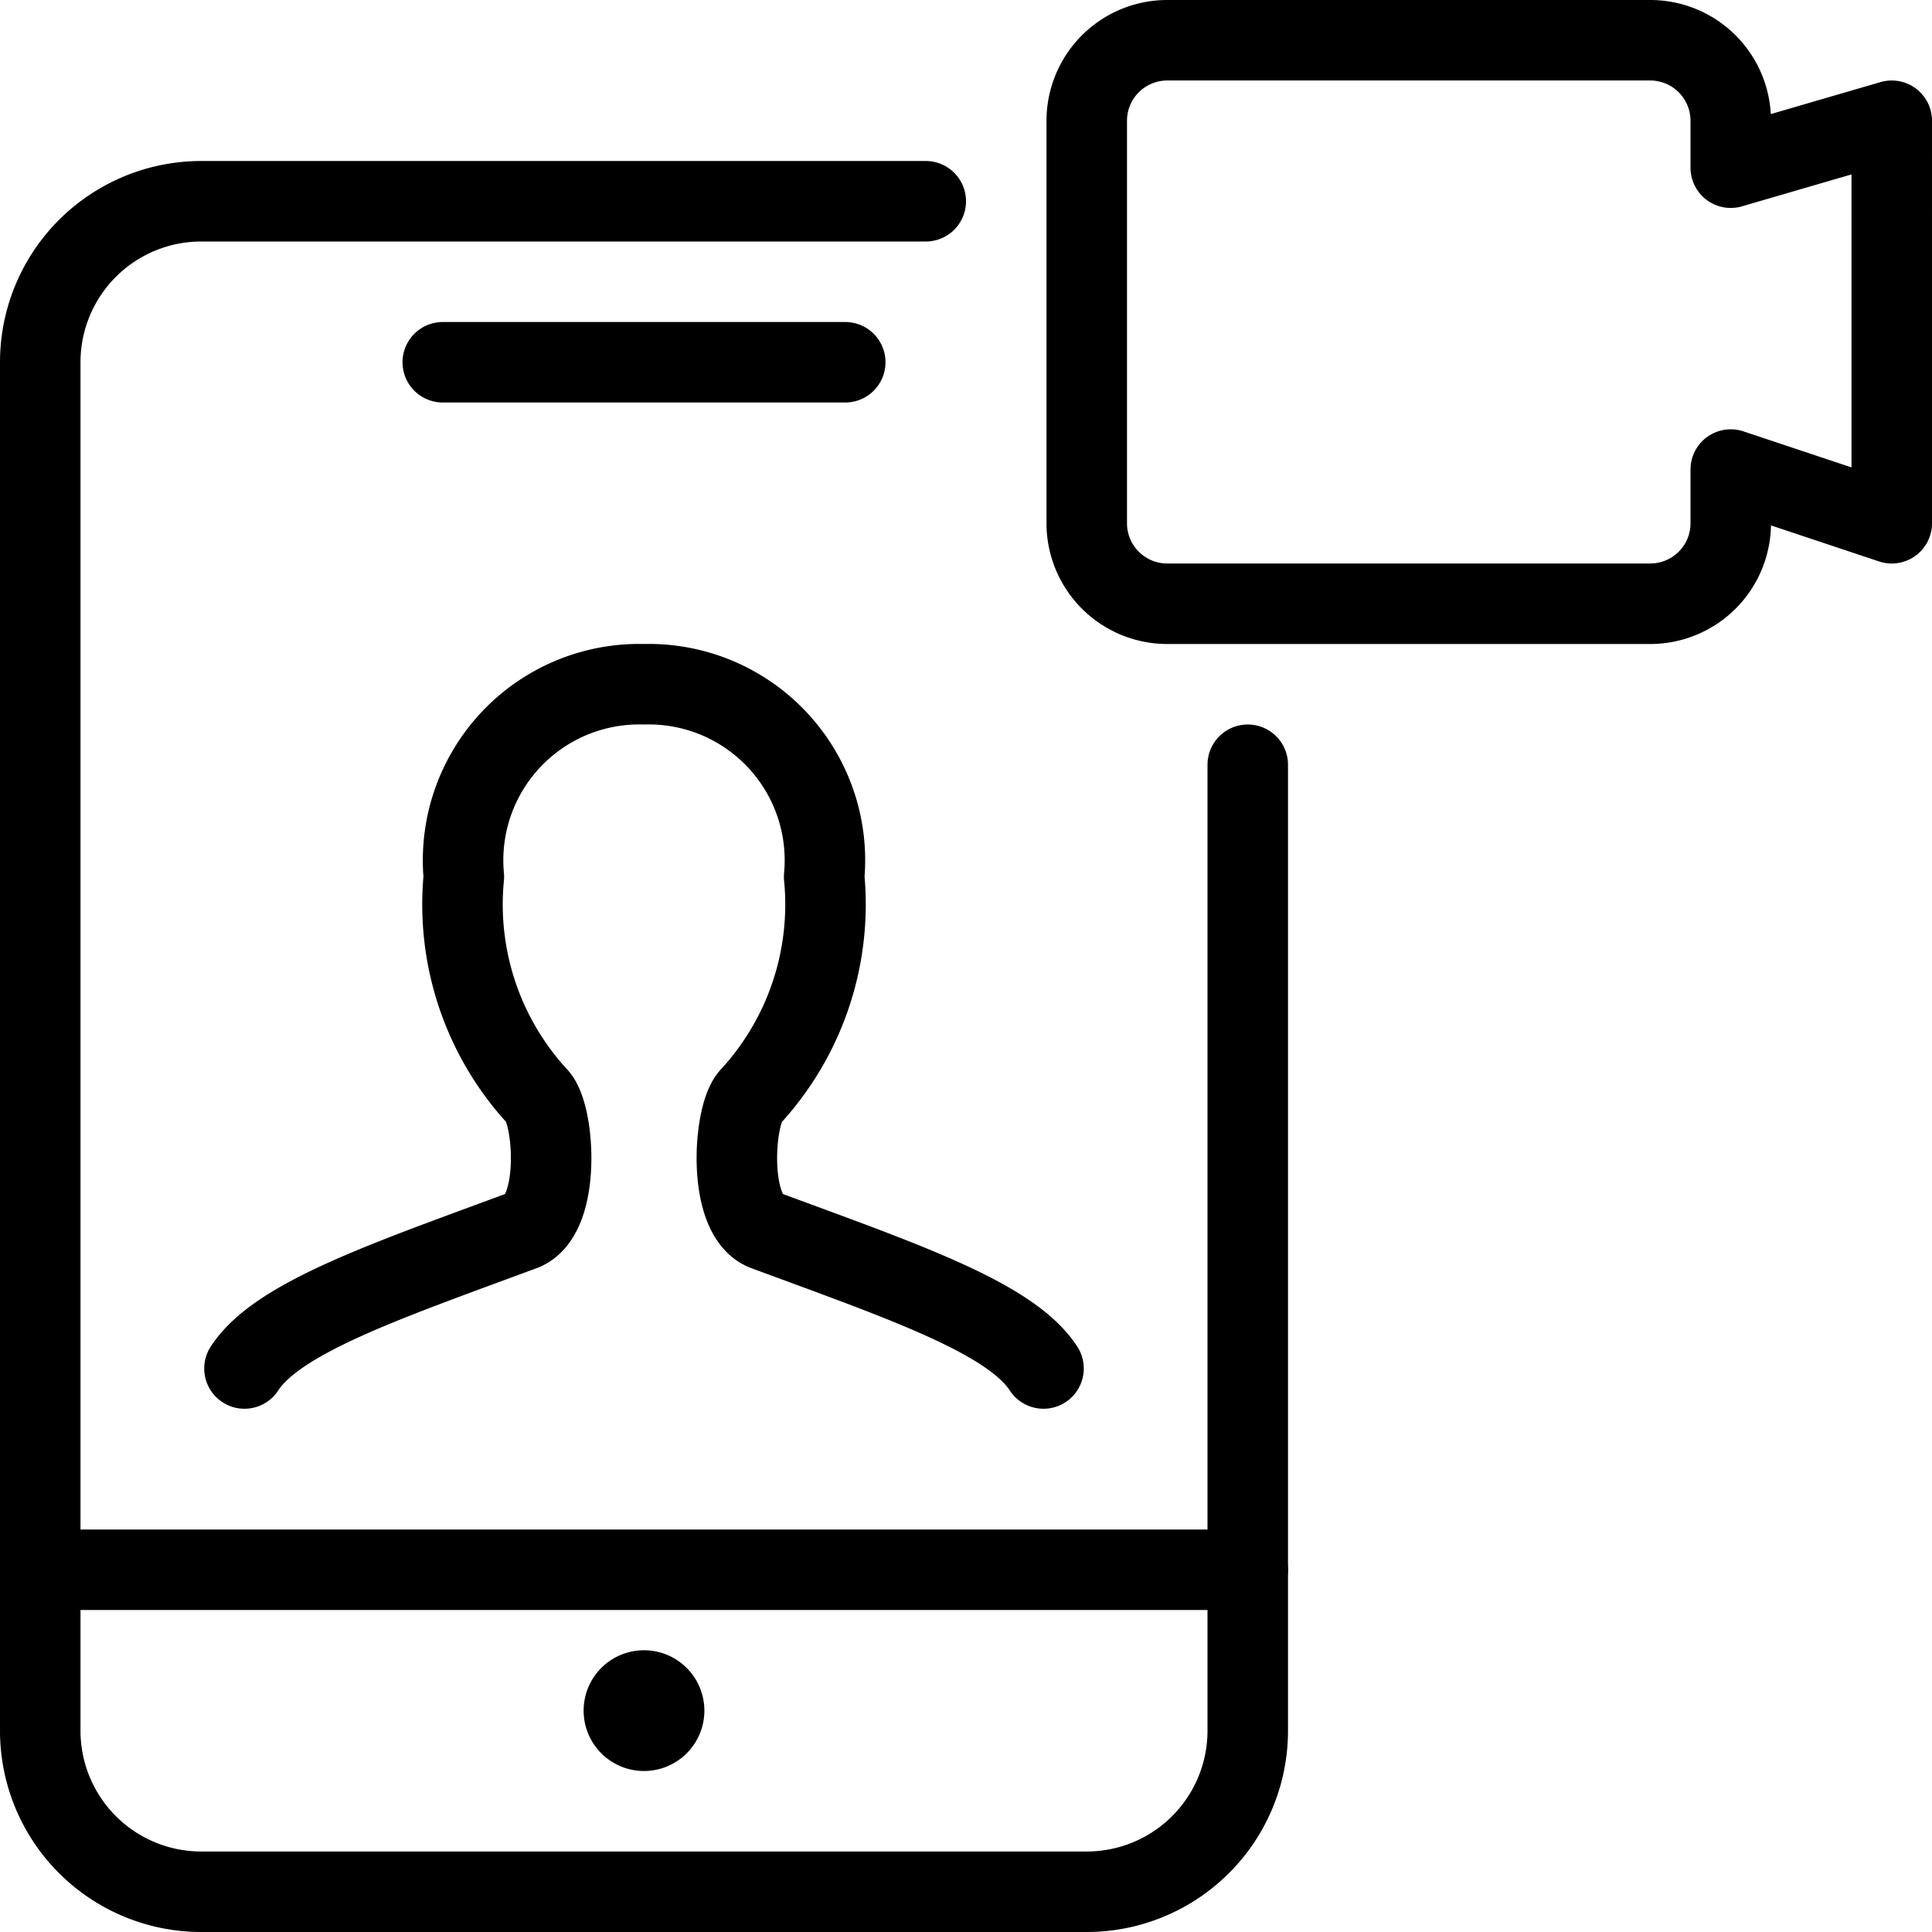 <svg viewBox="0 0 24 24" xmlns="http://www.w3.org/2000/svg"><g transform="matrix(1,0,0,1,0,0)"><path d="M15.5,9.5v12a2,2,0,0,1-2,2H2.5a2,2,0,0,1-2-2V4.5a2,2,0,0,1,2-2h9" fill="none" stroke="#000000" stroke-linecap="round" stroke-linejoin="round"></path><path d="M15.5 19.5L0.5 19.5" fill="none" stroke="#000000" stroke-linecap="round" stroke-linejoin="round"></path><path d="M8,21a.25.25,0,1,1-.25.25A.25.25,0,0,1,8,21" fill="none" stroke="#000000" stroke-linecap="round" stroke-linejoin="round"></path><path d="M5.5 4.5L10.5 4.5" fill="none" stroke="#000000" stroke-linecap="round" stroke-linejoin="round"></path><path d="M12.963,17c-.408-.63-1.761-1.088-3.455-1.715-.478-.178-.4-1.426-.188-1.659a3.524,3.524,0,0,0,.918-2.734A2.188,2.188,0,0,0,8,8.5a2.188,2.188,0,0,0-2.238,2.392,3.524,3.524,0,0,0,.918,2.734c.212.233.29,1.481-.188,1.659C4.8,15.912,3.445,16.37,3.037,17" fill="none" stroke="#000000" stroke-linecap="round" stroke-linejoin="round"></path><path d="M23.5,1.5l-2,.583V1.5a1,1,0,0,0-1-1h-6a1,1,0,0,0-1,1v5a1,1,0,0,0,1,1h6a1,1,0,0,0,1-1V5.833l2,.667Z" fill="none" stroke="#000000" stroke-linecap="round" stroke-linejoin="round"></path></g></svg>